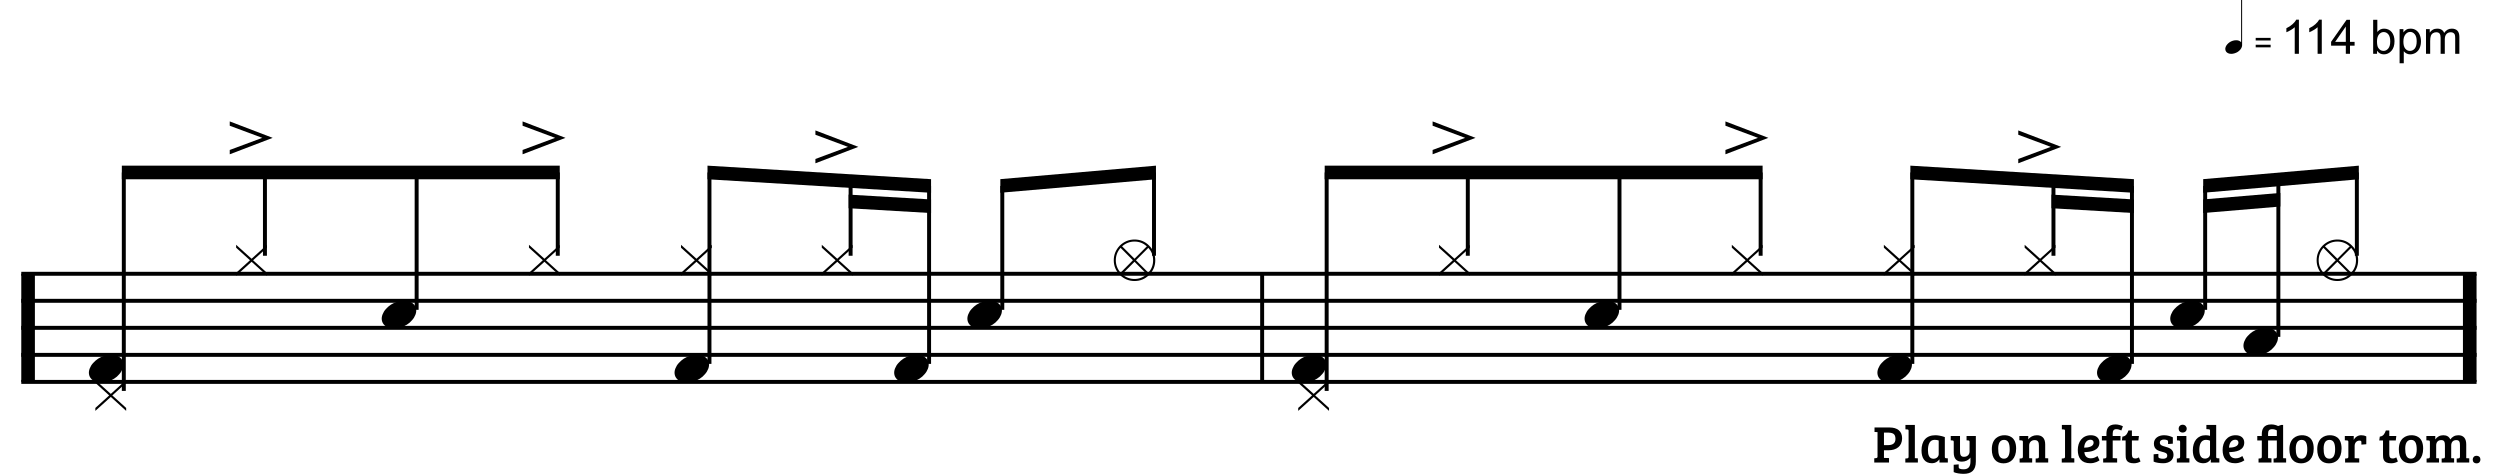 <?xml version="1.0" encoding="utf-8"?>
<svg xmlns="http://www.w3.org/2000/svg" height="100%" style="fill-rule:evenodd;clip-rule:evenodd;" version="1.1" viewBox="0 0 474 90" width="100%">
    <g transform="matrix(1,0,0,1,-69.211,-618.8)">
        <path d="M74.536,670.708L74.536,691.208" style="fill:none;fill-rule:nonzero;stroke:black;stroke-width:2.58px;"/>
        <path d="M308.514,670.708L308.514,691.208" style="fill:none;fill-rule:nonzero;stroke:black;stroke-width:0.75px;"/>
        <path d="M537.474,670.708L537.474,691.208" style="fill:none;fill-rule:nonzero;stroke:black;stroke-width:2.58px;"/>
        <path d="M73.245,670.708L538.766,670.708" style="fill:none;fill-rule:nonzero;stroke:black;stroke-width:0.75px;"/>
        <path d="M73.245,675.833L538.766,675.833" style="fill:none;fill-rule:nonzero;stroke:black;stroke-width:0.75px;"/>
        <path d="M73.245,680.958L538.766,680.958" style="fill:none;fill-rule:nonzero;stroke:black;stroke-width:0.75px;"/>
        <path d="M73.245,686.083L538.766,686.083" style="fill:none;fill-rule:nonzero;stroke:black;stroke-width:0.75px;"/>
        <path d="M73.245,691.208L538.766,691.208" style="fill:none;fill-rule:nonzero;stroke:black;stroke-width:0.75px;"/>
        <g transform="matrix(1,0,0,1,86.057,688.646)">
            <g transform="matrix(20.5,0,0,20.5,0,0)">
                <path d="M0.008,0.001C0.015,-0.017 0.025,-0.034 0.039,-0.049C0.052,-0.064 0.068,-0.078 0.086,-0.09C0.104,-0.101 0.123,-0.11 0.144,-0.117C0.165,-0.123 0.186,-0.126 0.207,-0.126C0.228,-0.126 0.247,-0.123 0.263,-0.116C0.279,-0.109 0.292,-0.099 0.302,-0.087C0.311,-0.076 0.317,-0.062 0.319,-0.047C0.321,-0.031 0.319,-0.014 0.312,0.004C0.305,0.022 0.295,0.039 0.281,0.054C0.268,0.07 0.252,0.084 0.234,0.095C0.216,0.107 0.196,0.116 0.175,0.122C0.154,0.129 0.133,0.132 0.112,0.132C0.091,0.132 0.072,0.128 0.057,0.121C0.041,0.114 0.028,0.105 0.019,0.093C0.009,0.081 0.003,0.067 0.001,0.051C-0.001,0.036 0.001,0.019 0.008,0.001Z" style="fill-rule:nonzero;"/>
            </g>
        </g>
        <g transform="matrix(1,0,0,1,87.125,693.771)">
            <g transform="matrix(20.5,0,0,20.5,0,0)">
                <path d="M0.151,-0.014L0.293,-0.143L0.293,-0.116L0.165,-0L0.293,0.116L0.293,0.143L0.151,0.014L0.008,0.143L0.008,0.116L0.136,-0L0.008,-0.116L0.008,-0.143L0.151,-0.014Z" style="fill-rule:nonzero;"/>
            </g>
        </g>
        <path d="M92.684,692.917L92.684,651.5" style="fill:none;fill-rule:nonzero;stroke:black;stroke-width:0.75px;"/>
        <g transform="matrix(1,0,0,1,113.818,668.146)">
            <g transform="matrix(20.5,0,0,20.5,0,0)">
                <path d="M0.151,-0.014L0.293,-0.143L0.293,-0.116L0.165,-0L0.293,0.116L0.293,0.143L0.151,0.014L0.008,0.143L0.008,0.116L0.136,-0L0.008,-0.116L0.008,-0.143L0.151,-0.014Z" style="fill-rule:nonzero;"/>
            </g>
        </g>
        <path d="M119.443,667.292L119.443,651.5" style="fill:none;fill-rule:nonzero;stroke:black;stroke-width:0.75px;"/>
        <g transform="matrix(1,0,0,1,141.578,678.396)">
            <g transform="matrix(20.5,0,0,20.5,0,0)">
                <path d="M0.008,0.001C0.015,-0.017 0.025,-0.034 0.039,-0.049C0.052,-0.064 0.068,-0.078 0.086,-0.09C0.104,-0.101 0.123,-0.11 0.144,-0.117C0.165,-0.123 0.186,-0.126 0.207,-0.126C0.228,-0.126 0.247,-0.123 0.263,-0.116C0.279,-0.109 0.292,-0.099 0.302,-0.087C0.311,-0.076 0.317,-0.062 0.319,-0.047C0.321,-0.031 0.319,-0.014 0.312,0.004C0.305,0.022 0.295,0.039 0.281,0.054C0.268,0.07 0.252,0.084 0.234,0.095C0.216,0.107 0.196,0.116 0.175,0.122C0.154,0.129 0.133,0.132 0.112,0.132C0.091,0.132 0.072,0.128 0.057,0.121C0.041,0.114 0.028,0.105 0.019,0.093C0.009,0.081 0.003,0.067 0.001,0.051C-0.001,0.036 0.001,0.019 0.008,0.001Z" style="fill-rule:nonzero;"/>
            </g>
        </g>
        <path d="M148.205,677.542L148.205,651.5" style="fill:none;fill-rule:nonzero;stroke:black;stroke-width:0.75px;"/>
        <g transform="matrix(1,0,0,1,169.339,668.146)">
            <g transform="matrix(20.5,0,0,20.5,0,0)">
                <path d="M0.151,-0.014L0.293,-0.143L0.293,-0.116L0.165,-0L0.293,0.116L0.293,0.143L0.151,0.014L0.008,0.143L0.008,0.116L0.136,-0L0.008,-0.116L0.008,-0.143L0.151,-0.014Z" style="fill-rule:nonzero;"/>
            </g>
        </g>
        <path d="M174.964,667.292L174.964,651.5" style="fill:none;fill-rule:nonzero;stroke:black;stroke-width:0.75px;"/>
        <rect height="2.583" style="fill-rule:nonzero;" width="83.028" x="92.31" y="650.208"/>
        <g transform="matrix(1,0,0,1,198.167,668.146)">
            <g transform="matrix(20.5,0,0,20.5,0,0)">
                <path d="M0.151,-0.014L0.293,-0.143L0.293,-0.116L0.165,-0L0.293,0.116L0.293,0.143L0.151,0.014L0.008,0.143L0.008,0.116L0.136,-0L0.008,-0.116L0.008,-0.143L0.151,-0.014Z" style="fill-rule:nonzero;"/>
            </g>
        </g>
        <g transform="matrix(1,0,0,1,197.099,688.646)">
            <g transform="matrix(20.5,0,0,20.5,0,0)">
                <path d="M0.008,0.001C0.015,-0.017 0.025,-0.034 0.039,-0.049C0.052,-0.064 0.068,-0.078 0.086,-0.09C0.104,-0.101 0.123,-0.11 0.144,-0.117C0.165,-0.123 0.186,-0.126 0.207,-0.126C0.228,-0.126 0.247,-0.123 0.263,-0.116C0.279,-0.109 0.292,-0.099 0.302,-0.087C0.311,-0.076 0.317,-0.062 0.319,-0.047C0.321,-0.031 0.319,-0.014 0.312,0.004C0.305,0.022 0.295,0.039 0.281,0.054C0.268,0.07 0.252,0.084 0.234,0.095C0.216,0.107 0.196,0.116 0.175,0.122C0.154,0.129 0.133,0.132 0.112,0.132C0.091,0.132 0.072,0.128 0.057,0.121C0.041,0.114 0.028,0.105 0.019,0.093C0.009,0.081 0.003,0.067 0.001,0.051C-0.001,0.036 0.001,0.019 0.008,0.001Z" style="fill-rule:nonzero;"/>
            </g>
        </g>
        <path d="M203.725,687.792L203.725,651.5" style="fill:none;fill-rule:nonzero;stroke:black;stroke-width:0.75px;"/>
        <g transform="matrix(1,0,0,1,224.859,668.146)">
            <g transform="matrix(20.5,0,0,20.5,0,0)">
                <path d="M0.151,-0.014L0.293,-0.143L0.293,-0.116L0.165,-0L0.293,0.116L0.293,0.143L0.151,0.014L0.008,0.143L0.008,0.116L0.136,-0L0.008,-0.116L0.008,-0.143L0.151,-0.014Z" style="fill-rule:nonzero;"/>
            </g>
        </g>
        <path d="M230.485,667.292L230.485,653.146" style="fill:none;fill-rule:nonzero;stroke:black;stroke-width:0.75px;"/>
        <g transform="matrix(1,0,0,1,238.74,688.646)">
            <g transform="matrix(20.5,0,0,20.5,0,0)">
                <path d="M0.008,0.001C0.015,-0.017 0.025,-0.034 0.039,-0.049C0.052,-0.064 0.068,-0.078 0.086,-0.09C0.104,-0.101 0.123,-0.11 0.144,-0.117C0.165,-0.123 0.186,-0.126 0.207,-0.126C0.228,-0.126 0.247,-0.123 0.263,-0.116C0.279,-0.109 0.292,-0.099 0.302,-0.087C0.311,-0.076 0.317,-0.062 0.319,-0.047C0.321,-0.031 0.319,-0.014 0.312,0.004C0.305,0.022 0.295,0.039 0.281,0.054C0.268,0.07 0.252,0.084 0.234,0.095C0.216,0.107 0.196,0.116 0.175,0.122C0.154,0.129 0.133,0.132 0.112,0.132C0.091,0.132 0.072,0.128 0.057,0.121C0.041,0.114 0.028,0.105 0.019,0.093C0.009,0.081 0.003,0.067 0.001,0.051C-0.001,0.036 0.001,0.019 0.008,0.001Z" style="fill-rule:nonzero;"/>
            </g>
        </g>
        <path d="M245.366,687.792L245.366,654.062" style="fill:none;fill-rule:nonzero;stroke:black;stroke-width:0.75px;"/>
        <path d="M203.352,650.208L245.74,652.771L245.74,655.353L203.352,652.791L203.352,650.208Z" style="fill-rule:nonzero;"/>
        <path d="M230.111,655.699L245.74,656.615L245.74,659.197L230.111,658.281L230.111,655.699Z" style="fill-rule:nonzero;"/>
        <g transform="matrix(1,0,0,1,252.62,678.396)">
            <g transform="matrix(20.5,0,0,20.5,0,0)">
                <path d="M0.008,0.001C0.015,-0.017 0.025,-0.034 0.039,-0.049C0.052,-0.064 0.068,-0.078 0.086,-0.09C0.104,-0.101 0.123,-0.11 0.144,-0.117C0.165,-0.123 0.186,-0.126 0.207,-0.126C0.228,-0.126 0.247,-0.123 0.263,-0.116C0.279,-0.109 0.292,-0.099 0.302,-0.087C0.311,-0.076 0.317,-0.062 0.319,-0.047C0.321,-0.031 0.319,-0.014 0.312,0.004C0.305,0.022 0.295,0.039 0.281,0.054C0.268,0.07 0.252,0.084 0.234,0.095C0.216,0.107 0.196,0.116 0.175,0.122C0.154,0.129 0.133,0.132 0.112,0.132C0.091,0.132 0.072,0.128 0.057,0.121C0.041,0.114 0.028,0.105 0.019,0.093C0.009,0.081 0.003,0.067 0.001,0.051C-0.001,0.036 0.001,0.019 0.008,0.001Z" style="fill-rule:nonzero;"/>
            </g>
        </g>
        <path d="M259.246,677.542L259.246,654.055" style="fill:none;fill-rule:nonzero;stroke:black;stroke-width:0.75px;"/>
        <g transform="matrix(1,0,0,1,280.38,668.146)">
            <g transform="matrix(20.5,0,0,20.5,0,0)">
                <path d="M0.364,-0C0.364,-0.045 0.349,-0.083 0.32,-0.115L0.205,-0L0.32,0.115C0.349,0.083 0.364,0.045 0.364,-0ZM0.306,-0.129C0.273,-0.158 0.235,-0.173 0.192,-0.173C0.149,-0.173 0.11,-0.158 0.077,-0.129L0.192,-0.014L0.306,-0.129ZM0.063,-0.115C0.034,-0.082 0.019,-0.043 0.019,-0C0.019,0.043 0.034,0.082 0.063,0.115L0.177,-0L0.063,-0.115ZM0.192,0.014L0.077,0.129C0.11,0.158 0.149,0.173 0.192,0.173C0.235,0.173 0.273,0.158 0.306,0.129L0.192,0.014ZM0.192,0.192C0.14,0.192 0.095,0.173 0.056,0.136C0.019,0.097 0,0.052 0,-0C0,-0.052 0.019,-0.097 0.056,-0.136C0.095,-0.173 0.14,-0.192 0.192,-0.192C0.245,-0.192 0.29,-0.173 0.327,-0.136C0.365,-0.098 0.384,-0.053 0.384,-0C0.384,0.053 0.365,0.098 0.327,0.136C0.29,0.173 0.245,0.192 0.192,0.192Z" style="fill-rule:nonzero;"/>
            </g>
        </g>
        <path d="M288.008,667.292L288.008,651.499" style="fill:none;fill-rule:nonzero;stroke:black;stroke-width:0.75px;"/>
        <path d="M258.873,652.764L288.381,650.208L288.381,652.79L258.873,655.347L258.873,652.764Z" style="fill-rule:nonzero;"/>
        <g transform="matrix(1,0,0,1,314.12,688.646)">
            <g transform="matrix(20.5,0,0,20.5,0,0)">
                <path d="M0.008,0.001C0.015,-0.017 0.025,-0.034 0.039,-0.049C0.052,-0.064 0.068,-0.078 0.086,-0.09C0.104,-0.101 0.123,-0.11 0.144,-0.117C0.165,-0.123 0.186,-0.126 0.207,-0.126C0.228,-0.126 0.247,-0.123 0.263,-0.116C0.279,-0.109 0.292,-0.099 0.302,-0.087C0.311,-0.076 0.317,-0.062 0.319,-0.047C0.321,-0.031 0.319,-0.014 0.312,0.004C0.305,0.022 0.295,0.039 0.281,0.054C0.268,0.07 0.252,0.084 0.234,0.095C0.216,0.107 0.196,0.116 0.175,0.122C0.154,0.129 0.133,0.132 0.112,0.132C0.091,0.132 0.072,0.128 0.057,0.121C0.041,0.114 0.028,0.105 0.019,0.093C0.009,0.081 0.003,0.067 0.001,0.051C-0.001,0.036 0.001,0.019 0.008,0.001Z" style="fill-rule:nonzero;"/>
            </g>
        </g>
        <g transform="matrix(1,0,0,1,315.188,693.771)">
            <g transform="matrix(20.5,0,0,20.5,0,0)">
                <path d="M0.151,-0.014L0.293,-0.143L0.293,-0.116L0.165,-0L0.293,0.116L0.293,0.143L0.151,0.014L0.008,0.143L0.008,0.116L0.136,-0L0.008,-0.116L0.008,-0.143L0.151,-0.014Z" style="fill-rule:nonzero;"/>
            </g>
        </g>
        <path d="M320.746,692.917L320.746,651.5" style="fill:none;fill-rule:nonzero;stroke:black;stroke-width:0.75px;"/>
        <g transform="matrix(1,0,0,1,341.88,668.146)">
            <g transform="matrix(20.5,0,0,20.5,0,0)">
                <path d="M0.151,-0.014L0.293,-0.143L0.293,-0.116L0.165,-0L0.293,0.116L0.293,0.143L0.151,0.014L0.008,0.143L0.008,0.116L0.136,-0L0.008,-0.116L0.008,-0.143L0.151,-0.014Z" style="fill-rule:nonzero;"/>
            </g>
        </g>
        <path d="M347.506,667.292L347.506,651.5" style="fill:none;fill-rule:nonzero;stroke:black;stroke-width:0.75px;"/>
        <g transform="matrix(1,0,0,1,369.641,678.396)">
            <g transform="matrix(20.5,0,0,20.5,0,0)">
                <path d="M0.008,0.001C0.015,-0.017 0.025,-0.034 0.039,-0.049C0.052,-0.064 0.068,-0.078 0.086,-0.09C0.104,-0.101 0.123,-0.11 0.144,-0.117C0.165,-0.123 0.186,-0.126 0.207,-0.126C0.228,-0.126 0.247,-0.123 0.263,-0.116C0.279,-0.109 0.292,-0.099 0.302,-0.087C0.311,-0.076 0.317,-0.062 0.319,-0.047C0.321,-0.031 0.319,-0.014 0.312,0.004C0.305,0.022 0.295,0.039 0.281,0.054C0.268,0.07 0.252,0.084 0.234,0.095C0.216,0.107 0.196,0.116 0.175,0.122C0.154,0.129 0.133,0.132 0.112,0.132C0.091,0.132 0.072,0.128 0.057,0.121C0.041,0.114 0.028,0.105 0.019,0.093C0.009,0.081 0.003,0.067 0.001,0.051C-0.001,0.036 0.001,0.019 0.008,0.001Z" style="fill-rule:nonzero;"/>
            </g>
        </g>
        <path d="M376.267,677.542L376.267,651.5" style="fill:none;fill-rule:nonzero;stroke:black;stroke-width:0.75px;"/>
        <g transform="matrix(1,0,0,1,397.401,668.146)">
            <g transform="matrix(20.5,0,0,20.5,0,0)">
                <path d="M0.151,-0.014L0.293,-0.143L0.293,-0.116L0.165,-0L0.293,0.116L0.293,0.143L0.151,0.014L0.008,0.143L0.008,0.116L0.136,-0L0.008,-0.116L0.008,-0.143L0.151,-0.014Z" style="fill-rule:nonzero;"/>
            </g>
        </g>
        <path d="M403.027,667.292L403.027,651.5" style="fill:none;fill-rule:nonzero;stroke:black;stroke-width:0.75px;"/>
        <rect height="2.583" style="fill-rule:nonzero;" width="83.027" x="320.373" y="650.208"/>
        <g transform="matrix(1,0,0,1,426.229,668.146)">
            <g transform="matrix(20.5,0,0,20.5,0,0)">
                <path d="M0.151,-0.014L0.293,-0.143L0.293,-0.116L0.165,-0L0.293,0.116L0.293,0.143L0.151,0.014L0.008,0.143L0.008,0.116L0.136,-0L0.008,-0.116L0.008,-0.143L0.151,-0.014Z" style="fill-rule:nonzero;"/>
            </g>
        </g>
        <g transform="matrix(1,0,0,1,425.161,688.646)">
            <g transform="matrix(20.5,0,0,20.5,0,0)">
                <path d="M0.008,0.001C0.015,-0.017 0.025,-0.034 0.039,-0.049C0.052,-0.064 0.068,-0.078 0.086,-0.09C0.104,-0.101 0.123,-0.11 0.144,-0.117C0.165,-0.123 0.186,-0.126 0.207,-0.126C0.228,-0.126 0.247,-0.123 0.263,-0.116C0.279,-0.109 0.292,-0.099 0.302,-0.087C0.311,-0.076 0.317,-0.062 0.319,-0.047C0.321,-0.031 0.319,-0.014 0.312,0.004C0.305,0.022 0.295,0.039 0.281,0.054C0.268,0.07 0.252,0.084 0.234,0.095C0.216,0.107 0.196,0.116 0.175,0.122C0.154,0.129 0.133,0.132 0.112,0.132C0.091,0.132 0.072,0.128 0.057,0.121C0.041,0.114 0.028,0.105 0.019,0.093C0.009,0.081 0.003,0.067 0.001,0.051C-0.001,0.036 0.001,0.019 0.008,0.001Z" style="fill-rule:nonzero;"/>
            </g>
        </g>
        <path d="M431.788,687.792L431.788,651.5" style="fill:none;fill-rule:nonzero;stroke:black;stroke-width:0.75px;"/>
        <g transform="matrix(1,0,0,1,452.922,668.146)">
            <g transform="matrix(20.5,0,0,20.5,0,0)">
                <path d="M0.151,-0.014L0.293,-0.143L0.293,-0.116L0.165,-0L0.293,0.116L0.293,0.143L0.151,0.014L0.008,0.143L0.008,0.116L0.136,-0L0.008,-0.116L0.008,-0.143L0.151,-0.014Z" style="fill-rule:nonzero;"/>
            </g>
        </g>
        <path d="M458.547,667.292L458.547,653.146" style="fill:none;fill-rule:nonzero;stroke:black;stroke-width:0.75px;"/>
        <g transform="matrix(1,0,0,1,466.802,688.646)">
            <g transform="matrix(20.5,0,0,20.5,0,0)">
                <path d="M0.008,0.001C0.015,-0.017 0.025,-0.034 0.039,-0.049C0.052,-0.064 0.068,-0.078 0.086,-0.09C0.104,-0.101 0.123,-0.11 0.144,-0.117C0.165,-0.123 0.186,-0.126 0.207,-0.126C0.228,-0.126 0.247,-0.123 0.263,-0.116C0.279,-0.109 0.292,-0.099 0.302,-0.087C0.311,-0.076 0.317,-0.062 0.319,-0.047C0.321,-0.031 0.319,-0.014 0.312,0.004C0.305,0.022 0.295,0.039 0.281,0.054C0.268,0.07 0.252,0.084 0.234,0.095C0.216,0.107 0.196,0.116 0.175,0.122C0.154,0.129 0.133,0.132 0.112,0.132C0.091,0.132 0.072,0.128 0.057,0.121C0.041,0.114 0.028,0.105 0.019,0.093C0.009,0.081 0.003,0.067 0.001,0.051C-0.001,0.036 0.001,0.019 0.008,0.001Z" style="fill-rule:nonzero;"/>
            </g>
        </g>
        <path d="M473.429,687.792L473.429,654.062" style="fill:none;fill-rule:nonzero;stroke:black;stroke-width:0.75px;"/>
        <path d="M431.414,650.208L473.802,652.771L473.802,655.353L431.414,652.791L431.414,650.208Z" style="fill-rule:nonzero;"/>
        <path d="M458.174,655.699L473.802,656.615L473.802,659.197L458.174,658.281L458.174,655.699Z" style="fill-rule:nonzero;"/>
        <g transform="matrix(1,0,0,1,480.682,678.396)">
            <g transform="matrix(20.5,0,0,20.5,0,0)">
                <path d="M0.008,0.001C0.015,-0.017 0.025,-0.034 0.039,-0.049C0.052,-0.064 0.068,-0.078 0.086,-0.09C0.104,-0.101 0.123,-0.11 0.144,-0.117C0.165,-0.123 0.186,-0.126 0.207,-0.126C0.228,-0.126 0.247,-0.123 0.263,-0.116C0.279,-0.109 0.292,-0.099 0.302,-0.087C0.311,-0.076 0.317,-0.062 0.319,-0.047C0.321,-0.031 0.319,-0.014 0.312,0.004C0.305,0.022 0.295,0.039 0.281,0.054C0.268,0.07 0.252,0.084 0.234,0.095C0.216,0.107 0.196,0.116 0.175,0.122C0.154,0.129 0.133,0.132 0.112,0.132C0.091,0.132 0.072,0.128 0.057,0.121C0.041,0.114 0.028,0.105 0.019,0.093C0.009,0.081 0.003,0.067 0.001,0.051C-0.001,0.036 0.001,0.019 0.008,0.001Z" style="fill-rule:nonzero;"/>
            </g>
        </g>
        <path d="M487.309,677.542L487.309,654.055" style="fill:none;fill-rule:nonzero;stroke:black;stroke-width:0.75px;"/>
        <g transform="matrix(1,0,0,1,494.563,683.521)">
            <g transform="matrix(20.5,0,0,20.5,0,0)">
                <path d="M0.008,0.001C0.015,-0.017 0.025,-0.034 0.039,-0.049C0.052,-0.064 0.068,-0.078 0.086,-0.09C0.104,-0.101 0.123,-0.11 0.144,-0.117C0.165,-0.123 0.186,-0.126 0.207,-0.126C0.228,-0.126 0.247,-0.123 0.263,-0.116C0.279,-0.109 0.292,-0.099 0.302,-0.087C0.311,-0.076 0.317,-0.062 0.319,-0.047C0.321,-0.031 0.319,-0.014 0.312,0.004C0.305,0.022 0.295,0.039 0.281,0.054C0.268,0.07 0.252,0.084 0.234,0.095C0.216,0.107 0.196,0.116 0.175,0.122C0.154,0.129 0.133,0.132 0.112,0.132C0.091,0.132 0.072,0.128 0.057,0.121C0.041,0.114 0.028,0.105 0.019,0.093C0.009,0.081 0.003,0.067 0.001,0.051C-0.001,0.036 0.001,0.019 0.008,0.001Z" style="fill-rule:nonzero;"/>
            </g>
        </g>
        <path d="M501.189,682.667L501.189,652.822" style="fill:none;fill-rule:nonzero;stroke:black;stroke-width:0.75px;"/>
        <g transform="matrix(1,0,0,1,508.443,668.146)">
            <g transform="matrix(20.5,0,0,20.5,0,0)">
                <path d="M0.364,-0C0.364,-0.045 0.349,-0.083 0.32,-0.115L0.205,-0L0.32,0.115C0.349,0.083 0.364,0.045 0.364,-0ZM0.306,-0.129C0.273,-0.158 0.235,-0.173 0.192,-0.173C0.149,-0.173 0.11,-0.158 0.077,-0.129L0.192,-0.014L0.306,-0.129ZM0.063,-0.115C0.034,-0.082 0.019,-0.043 0.019,-0C0.019,0.043 0.034,0.082 0.063,0.115L0.177,-0L0.063,-0.115ZM0.192,0.014L0.077,0.129C0.11,0.158 0.149,0.173 0.192,0.173C0.235,0.173 0.273,0.158 0.306,0.129L0.192,0.014ZM0.192,0.192C0.14,0.192 0.095,0.173 0.056,0.136C0.019,0.097 0,0.052 0,-0C0,-0.052 0.019,-0.097 0.056,-0.136C0.095,-0.173 0.14,-0.192 0.192,-0.192C0.245,-0.192 0.29,-0.173 0.327,-0.136C0.365,-0.098 0.384,-0.053 0.384,-0C0.384,0.053 0.365,0.098 0.327,0.136C0.29,0.173 0.245,0.192 0.192,0.192Z" style="fill-rule:nonzero;"/>
            </g>
        </g>
        <path d="M516.07,667.292L516.07,651.499" style="fill:none;fill-rule:nonzero;stroke:black;stroke-width:0.75px;"/>
        <path d="M486.935,652.764L516.444,650.208L516.444,652.79L486.935,655.347L486.935,652.764Z" style="fill-rule:nonzero;"/>
        <path d="M486.935,656.608L501.563,655.374L501.563,657.957L486.935,659.19L486.935,656.608Z" style="fill-rule:nonzero;"/>
        <g transform="matrix(1,0,0,1,112.75,648.073)">
            <g transform="matrix(20.5,0,0,20.5,0,0)">
                <path d="M0.001,-0.041L0.302,-0.153L0.001,-0.265L0.001,-0.305L0.398,-0.153L0.001,-0.001L0.001,-0.041Z" style="fill-rule:nonzero;"/>
            </g>
        </g>
        <g transform="matrix(1,0,0,1,168.271,648.073)">
            <g transform="matrix(20.5,0,0,20.5,0,0)">
                <path d="M0.001,-0.041L0.302,-0.153L0.001,-0.265L0.001,-0.305L0.398,-0.153L0.001,-0.001L0.001,-0.041Z" style="fill-rule:nonzero;"/>
            </g>
        </g>
        <g transform="matrix(1,0,0,1,223.792,649.781)">
            <g transform="matrix(20.5,0,0,20.5,0,0)">
                <path d="M0.001,-0.041L0.302,-0.153L0.001,-0.265L0.001,-0.305L0.398,-0.153L0.001,-0.001L0.001,-0.041Z" style="fill-rule:nonzero;"/>
            </g>
        </g>
        <g transform="matrix(1,0,0,1,340.813,648.073)">
            <g transform="matrix(20.5,0,0,20.5,0,0)">
                <path d="M0.001,-0.041L0.302,-0.153L0.001,-0.265L0.001,-0.305L0.398,-0.153L0.001,-0.001L0.001,-0.041Z" style="fill-rule:nonzero;"/>
            </g>
        </g>
        <g transform="matrix(1,0,0,1,396.333,648.073)">
            <g transform="matrix(20.5,0,0,20.5,0,0)">
                <path d="M0.001,-0.041L0.302,-0.153L0.001,-0.265L0.001,-0.305L0.398,-0.153L0.001,-0.001L0.001,-0.041Z" style="fill-rule:nonzero;"/>
            </g>
        </g>
        <g transform="matrix(1,0,0,1,451.854,649.781)">
            <g transform="matrix(20.5,0,0,20.5,0,0)">
                <path d="M0.001,-0.041L0.302,-0.153L0.001,-0.265L0.001,-0.305L0.398,-0.153L0.001,-0.001L0.001,-0.041Z" style="fill-rule:nonzero;"/>
            </g>
        </g>
        <g transform="matrix(1,0,0,1,491.156,629)">
            <g transform="matrix(10,0,0,10,0,0)">
                <path d="M0.004,-0.13C0.011,-0.148 0.021,-0.165 0.035,-0.18C0.048,-0.195 0.064,-0.209 0.082,-0.221C0.1,-0.232 0.119,-0.241 0.141,-0.248C0.162,-0.254 0.183,-0.257 0.204,-0.257C0.225,-0.257 0.243,-0.254 0.259,-0.247C0.275,-0.239 0.288,-0.23 0.297,-0.219L0.297,-1.02L0.316,-1.02L0.316,-0.17C0.316,-0.163 0.316,-0.156 0.315,-0.149C0.314,-0.141 0.312,-0.134 0.309,-0.126C0.302,-0.108 0.292,-0.091 0.279,-0.076C0.265,-0.061 0.249,-0.047 0.231,-0.035C0.213,-0.024 0.193,-0.015 0.172,-0.009C0.151,-0.002 0.13,0.001 0.109,0.001C0.088,0.001 0.069,-0.003 0.053,-0.01C0.037,-0.017 0.024,-0.026 0.015,-0.038C0.006,-0.05 -0,-0.064 -0.002,-0.08C-0.005,-0.095 -0.003,-0.112 0.004,-0.13Z" style="fill-rule:nonzero;"/>
            </g>
        </g>
        <g transform="matrix(1,0,0,1,496.555,629)">
            <g transform="matrix(6,0,0,6,0,0)">
                <path d="M0.528,-0.421L0.056,-0.421L0.056,-0.503L0.528,-0.503L0.528,-0.421ZM0.528,-0.204L0.056,-0.204L0.056,-0.286L0.528,-0.286L0.528,-0.204Z" style="fill-rule:nonzero;"/>
            </g>
        </g>
        <g transform="matrix(1,0,0,1,501.727,629)">
            <g transform="matrix(9,0,0,9,0,0)">
                <path d="M0.373,-0L0.285,-0L0.285,-0.56C0.264,-0.54 0.236,-0.52 0.201,-0.5C0.167,-0.479 0.136,-0.464 0.109,-0.454L0.109,-0.539C0.158,-0.562 0.201,-0.59 0.238,-0.623C0.275,-0.656 0.301,-0.688 0.316,-0.719L0.373,-0.719L0.373,-0Z" style="fill-rule:nonzero;"/>
            </g>
            <g transform="matrix(9,0,0,9,4.337,0)">
                <path d="M0.373,-0L0.285,-0L0.285,-0.56C0.264,-0.54 0.236,-0.52 0.201,-0.5C0.167,-0.479 0.136,-0.464 0.109,-0.454L0.109,-0.539C0.158,-0.562 0.201,-0.59 0.238,-0.623C0.275,-0.656 0.301,-0.688 0.316,-0.719L0.373,-0.719L0.373,-0Z" style="fill-rule:nonzero;"/>
            </g>
            <g transform="matrix(9,0,0,9,9.343,0)">
                <path d="M0.323,-0L0.323,-0.171L0.013,-0.171L0.013,-0.252L0.339,-0.716L0.411,-0.716L0.411,-0.252L0.508,-0.252L0.508,-0.171L0.411,-0.171L0.411,-0L0.323,-0ZM0.323,-0.252L0.323,-0.575L0.099,-0.252L0.323,-0.252Z" style="fill-rule:nonzero;"/>
            </g>
            <g transform="matrix(9,0,0,9,16.849,0)">
                <path d="M0.147,-0L0.065,-0L0.065,-0.716L0.153,-0.716L0.153,-0.46C0.19,-0.507 0.238,-0.53 0.295,-0.53C0.327,-0.53 0.358,-0.524 0.386,-0.511C0.414,-0.498 0.438,-0.48 0.456,-0.457C0.475,-0.434 0.489,-0.405 0.5,-0.373C0.51,-0.34 0.515,-0.305 0.515,-0.267C0.515,-0.178 0.493,-0.11 0.449,-0.061C0.405,-0.013 0.353,0.012 0.291,0.012C0.23,0.012 0.182,-0.014 0.147,-0.065L0.147,-0ZM0.146,-0.263C0.146,-0.201 0.154,-0.156 0.171,-0.128C0.199,-0.083 0.236,-0.061 0.284,-0.061C0.322,-0.061 0.355,-0.077 0.383,-0.111C0.411,-0.144 0.425,-0.194 0.425,-0.26C0.425,-0.327 0.412,-0.377 0.385,-0.41C0.358,-0.442 0.326,-0.458 0.288,-0.458C0.249,-0.458 0.216,-0.441 0.188,-0.408C0.16,-0.375 0.146,-0.326 0.146,-0.263Z" style="fill-rule:nonzero;"/>
            </g>
            <g transform="matrix(9,0,0,9,21.854,0)">
                <path d="M0.066,0.199L0.066,-0.519L0.146,-0.519L0.146,-0.451C0.165,-0.478 0.186,-0.497 0.21,-0.51C0.234,-0.524 0.263,-0.53 0.296,-0.53C0.341,-0.53 0.38,-0.519 0.414,-0.496C0.447,-0.473 0.473,-0.441 0.49,-0.4C0.507,-0.358 0.516,-0.313 0.516,-0.263C0.516,-0.21 0.507,-0.162 0.488,-0.12C0.469,-0.077 0.441,-0.045 0.405,-0.022C0.368,0 0.33,0.012 0.29,0.012C0.261,0.012 0.234,0.006 0.211,-0.007C0.188,-0.019 0.169,-0.035 0.154,-0.054L0.154,0.199L0.066,0.199ZM0.146,-0.256C0.146,-0.19 0.159,-0.14 0.186,-0.108C0.213,-0.076 0.246,-0.061 0.284,-0.061C0.323,-0.061 0.357,-0.077 0.385,-0.11C0.412,-0.143 0.426,-0.194 0.426,-0.264C0.426,-0.33 0.413,-0.379 0.385,-0.412C0.358,-0.445 0.326,-0.461 0.288,-0.461C0.251,-0.461 0.218,-0.444 0.189,-0.409C0.16,-0.374 0.146,-0.323 0.146,-0.256Z" style="fill-rule:nonzero;"/>
            </g>
            <g transform="matrix(9,0,0,9,26.859,0)">
                <path d="M0.066,-0L0.066,-0.519L0.145,-0.519L0.145,-0.446C0.161,-0.471 0.182,-0.492 0.209,-0.507C0.236,-0.523 0.267,-0.53 0.302,-0.53C0.34,-0.53 0.372,-0.522 0.396,-0.506C0.421,-0.49 0.438,-0.468 0.448,-0.439C0.489,-0.5 0.543,-0.53 0.608,-0.53C0.66,-0.53 0.699,-0.516 0.727,-0.488C0.755,-0.459 0.769,-0.415 0.769,-0.356L0.769,-0L0.681,-0L0.681,-0.327C0.681,-0.362 0.678,-0.387 0.673,-0.403C0.667,-0.418 0.657,-0.431 0.642,-0.44C0.627,-0.449 0.609,-0.454 0.589,-0.454C0.552,-0.454 0.522,-0.442 0.498,-0.418C0.474,-0.393 0.462,-0.355 0.462,-0.301L0.462,-0L0.374,-0L0.374,-0.337C0.374,-0.376 0.367,-0.405 0.353,-0.425C0.338,-0.444 0.315,-0.454 0.282,-0.454C0.257,-0.454 0.235,-0.448 0.214,-0.435C0.193,-0.422 0.177,-0.403 0.168,-0.377C0.159,-0.352 0.154,-0.316 0.154,-0.269L0.154,-0L0.066,-0Z" style="fill-rule:nonzero;"/>
            </g>
        </g>
        <g transform="matrix(1,0,0,1,424.25,706.5)">
            <g transform="matrix(10,0,0,10,0,0)">
                <path d="M0.032,-0L0.312,-0L0.312,-0.085L0.216,-0.088L0.216,-0.233L0.301,-0.233C0.452,-0.233 0.56,-0.309 0.56,-0.461C0.56,-0.595 0.47,-0.665 0.323,-0.665L0.037,-0.665L0.037,-0.58L0.094,-0.577L0.094,-0.112C0.094,-0.092 0.082,-0.086 0.065,-0.084L0.032,-0.081L0.032,-0ZM0.216,-0.33L0.216,-0.568L0.277,-0.568C0.375,-0.568 0.434,-0.552 0.434,-0.449C0.434,-0.36 0.375,-0.33 0.288,-0.33L0.216,-0.33Z" style="fill-rule:nonzero;"/>
            </g>
            <g transform="matrix(10,0,0,10,5.9,0)">
                <path d="M0.212,-0.713L0.033,-0.713L0.033,-0.63L0.068,-0.628C0.083,-0.627 0.093,-0.622 0.093,-0.604L0.093,-0.111C0.093,-0.087 0.082,-0.081 0.064,-0.079L0.031,-0.076L0.031,-0L0.269,-0L0.269,-0.08L0.212,-0.083L0.212,-0.713Z" style="fill-rule:nonzero;"/>
            </g>
            <g transform="matrix(10,0,0,10,8.88,0)">
                <path d="M0.482,-0.483C0.41,-0.51 0.337,-0.518 0.304,-0.518C0.124,-0.518 0.04,-0.406 0.04,-0.23C0.04,-0.087 0.099,0.013 0.24,0.013C0.295,0.013 0.346,-0.014 0.377,-0.059L0.38,-0.058L0.38,-0L0.539,-0L0.539,-0.08L0.507,-0.082C0.488,-0.083 0.482,-0.089 0.482,-0.111L0.482,-0.483ZM0.366,-0.159C0.366,-0.116 0.328,-0.072 0.266,-0.072C0.182,-0.072 0.162,-0.151 0.162,-0.234C0.162,-0.342 0.194,-0.431 0.289,-0.431C0.32,-0.431 0.351,-0.425 0.366,-0.418L0.366,-0.159Z" style="fill-rule:nonzero;"/>
            </g>
            <g transform="matrix(10,0,0,10,14.55,0)">
                <path d="M0.401,-0.019C0.401,0.072 0.364,0.128 0.272,0.128C0.242,0.128 0.22,0.125 0.201,0.118C0.183,0.111 0.178,0.101 0.178,0.082L0.178,0.034L0.083,0.042L0.083,0.181C0.125,0.202 0.208,0.214 0.271,0.214C0.42,0.214 0.503,0.146 0.503,-0.019L0.503,-0.503L0.327,-0.503L0.327,-0.421L0.359,-0.419C0.378,-0.419 0.384,-0.411 0.384,-0.389L0.384,-0.208C0.384,-0.156 0.347,-0.109 0.277,-0.109C0.213,-0.109 0.203,-0.155 0.203,-0.216L0.203,-0.503L0.027,-0.503L0.027,-0.421L0.059,-0.419C0.076,-0.418 0.084,-0.412 0.084,-0.391L0.084,-0.19C0.084,-0.072 0.139,-0.017 0.239,-0.017C0.305,-0.017 0.366,-0.045 0.401,-0.095L0.401,-0.019Z" style="fill-rule:nonzero;"/>
            </g>
            <g transform="matrix(10,0,0,10,22.28,0)">
                <path d="M0.263,-0.073C0.167,-0.073 0.154,-0.173 0.154,-0.266C0.154,-0.362 0.186,-0.43 0.265,-0.43C0.345,-0.43 0.372,-0.361 0.372,-0.249C0.372,-0.145 0.341,-0.073 0.263,-0.073ZM0.033,-0.252C0.033,-0.071 0.121,0.015 0.255,0.015C0.387,0.015 0.494,-0.073 0.494,-0.265C0.494,-0.495 0.345,-0.518 0.271,-0.518C0.168,-0.518 0.033,-0.46 0.033,-0.252Z" style="fill-rule:nonzero;"/>
            </g>
            <g transform="matrix(10,0,0,10,27.56,0)">
                <path d="M0.027,-0.423L0.069,-0.42C0.087,-0.419 0.094,-0.411 0.094,-0.389L0.094,-0.112C0.094,-0.087 0.084,-0.081 0.065,-0.079L0.032,-0.076L0.032,-0L0.27,-0L0.27,-0.08L0.213,-0.083L0.213,-0.325C0.213,-0.377 0.25,-0.426 0.316,-0.426C0.384,-0.426 0.398,-0.384 0.398,-0.318L0.398,-0.112C0.398,-0.087 0.388,-0.081 0.369,-0.079L0.336,-0.076L0.336,-0L0.574,-0L0.574,-0.08L0.517,-0.083L0.517,-0.344C0.517,-0.462 0.458,-0.518 0.358,-0.518C0.292,-0.518 0.231,-0.488 0.196,-0.438L0.196,-0.503L0.027,-0.503L0.027,-0.423Z" style="fill-rule:nonzero;"/>
            </g>
            <g transform="matrix(10,0,0,10,35.56,0)">
                <path d="M0.212,-0.713L0.033,-0.713L0.033,-0.63L0.068,-0.628C0.083,-0.627 0.093,-0.622 0.093,-0.604L0.093,-0.111C0.093,-0.087 0.082,-0.081 0.064,-0.079L0.031,-0.076L0.031,-0L0.269,-0L0.269,-0.08L0.212,-0.083L0.212,-0.713Z" style="fill-rule:nonzero;"/>
            </g>
            <g transform="matrix(10,0,0,10,38.54,0)">
                <path d="M0.284,-0.518C0.12,-0.518 0.037,-0.388 0.037,-0.24C0.037,-0.091 0.103,0.013 0.273,0.013C0.367,0.013 0.433,-0.029 0.449,-0.043L0.411,-0.124C0.387,-0.107 0.344,-0.08 0.285,-0.08C0.2,-0.08 0.166,-0.133 0.162,-0.198C0.28,-0.199 0.447,-0.225 0.447,-0.379C0.447,-0.468 0.382,-0.518 0.284,-0.518ZM0.337,-0.377C0.337,-0.3 0.232,-0.283 0.158,-0.282C0.161,-0.356 0.197,-0.433 0.277,-0.433C0.313,-0.433 0.337,-0.414 0.337,-0.377Z" style="fill-rule:nonzero;"/>
            </g>
            <g transform="matrix(10,0,0,10,43.38,0)">
                <path d="M0.096,-0.112C0.096,-0.087 0.086,-0.081 0.067,-0.079L0.034,-0.076L0.034,-0L0.299,-0L0.299,-0.08L0.215,-0.084L0.215,-0.419L0.363,-0.419L0.363,-0.503L0.215,-0.503L0.215,-0.55C0.215,-0.605 0.234,-0.633 0.284,-0.633C0.312,-0.633 0.35,-0.623 0.379,-0.608L0.408,-0.688C0.374,-0.707 0.313,-0.723 0.269,-0.723C0.114,-0.723 0.096,-0.621 0.096,-0.541L0.096,-0.503L0.01,-0.503L0.01,-0.419L0.096,-0.419L0.096,-0.112Z" style="fill-rule:nonzero;"/>
            </g>
            <g transform="matrix(10,0,0,10,47.08,0)">
                <path d="M0.144,-0.609C0.123,-0.552 0.099,-0.498 0.029,-0.492L0.019,-0.419L0.09,-0.419L0.09,-0.152C0.09,-0.082 0.089,0.014 0.245,0.014C0.292,0.014 0.342,-0 0.372,-0.021L0.342,-0.098C0.326,-0.088 0.301,-0.077 0.274,-0.077C0.233,-0.077 0.209,-0.095 0.209,-0.156L0.209,-0.419L0.332,-0.419L0.342,-0.503L0.209,-0.503L0.209,-0.609L0.144,-0.609Z" style="fill-rule:nonzero;"/>
            </g>
            <g transform="matrix(10,0,0,10,52.85,0)">
                <path d="M0.295,-0.427C0.313,-0.42 0.318,-0.412 0.318,-0.393L0.318,-0.351L0.408,-0.358L0.408,-0.478C0.369,-0.497 0.31,-0.518 0.242,-0.518C0.137,-0.518 0.049,-0.463 0.049,-0.359C0.049,-0.248 0.13,-0.223 0.204,-0.204C0.258,-0.19 0.302,-0.181 0.302,-0.133C0.302,-0.091 0.273,-0.072 0.223,-0.072C0.199,-0.072 0.176,-0.075 0.157,-0.082C0.139,-0.089 0.134,-0.097 0.134,-0.116L0.134,-0.164L0.044,-0.157L0.044,-0.018C0.086,0.003 0.165,0.013 0.228,0.013C0.335,0.013 0.421,-0.043 0.421,-0.147C0.421,-0.256 0.335,-0.281 0.257,-0.303C0.21,-0.316 0.162,-0.33 0.162,-0.376C0.162,-0.416 0.194,-0.436 0.237,-0.436C0.261,-0.436 0.276,-0.434 0.295,-0.427Z" style="fill-rule:nonzero;"/>
            </g>
            <g transform="matrix(10,0,0,10,57.36,0)">
                <path d="M0.214,-0.503L0.035,-0.503L0.035,-0.42L0.07,-0.418C0.089,-0.418 0.095,-0.411 0.095,-0.389L0.095,-0.111C0.095,-0.087 0.084,-0.081 0.066,-0.079L0.033,-0.076L0.033,-0L0.271,-0L0.271,-0.08L0.214,-0.083L0.214,-0.503ZM0.067,-0.642C0.067,-0.6 0.097,-0.569 0.143,-0.569C0.188,-0.569 0.22,-0.6 0.22,-0.642C0.22,-0.684 0.188,-0.717 0.144,-0.717C0.097,-0.717 0.067,-0.684 0.067,-0.642Z" style="fill-rule:nonzero;"/>
            </g>
            <g transform="matrix(10,0,0,10,60.32,0)">
                <path d="M0.284,-0.518C0.128,-0.518 0.04,-0.403 0.04,-0.232C0.04,-0.107 0.086,0.013 0.242,0.013C0.297,0.013 0.347,-0.01 0.378,-0.06L0.381,-0.059L0.381,-0L0.543,-0L0.543,-0.08L0.508,-0.082C0.491,-0.082 0.484,-0.088 0.483,-0.105L0.483,-0.713L0.297,-0.713L0.297,-0.634L0.34,-0.631C0.357,-0.63 0.366,-0.624 0.366,-0.607L0.366,-0.506C0.343,-0.513 0.319,-0.518 0.284,-0.518L0.284,-0.518ZM0.366,-0.156C0.366,-0.112 0.327,-0.075 0.271,-0.075C0.185,-0.075 0.163,-0.152 0.163,-0.243C0.163,-0.341 0.195,-0.431 0.29,-0.431C0.321,-0.431 0.348,-0.423 0.366,-0.415L0.366,-0.156Z" style="fill-rule:nonzero;"/>
            </g>
            <g transform="matrix(10,0,0,10,66,0)">
                <path d="M0.284,-0.518C0.12,-0.518 0.037,-0.388 0.037,-0.24C0.037,-0.091 0.103,0.013 0.273,0.013C0.367,0.013 0.433,-0.029 0.449,-0.043L0.411,-0.124C0.387,-0.107 0.344,-0.08 0.285,-0.08C0.2,-0.08 0.166,-0.133 0.162,-0.198C0.28,-0.199 0.447,-0.225 0.447,-0.379C0.447,-0.468 0.382,-0.518 0.284,-0.518ZM0.337,-0.377C0.337,-0.3 0.232,-0.283 0.158,-0.282C0.161,-0.356 0.197,-0.433 0.277,-0.433C0.313,-0.433 0.337,-0.414 0.337,-0.377Z" style="fill-rule:nonzero;"/>
            </g>
            <g transform="matrix(10,0,0,10,72.84,0)">
                <path d="M0.5,-0.713L0.464,-0.713L0.405,-0.692C0.374,-0.708 0.328,-0.723 0.274,-0.723C0.124,-0.723 0.096,-0.621 0.096,-0.541L0.096,-0.503L0.01,-0.503L0.01,-0.419L0.096,-0.419L0.096,-0.112C0.096,-0.087 0.086,-0.081 0.067,-0.079L0.034,-0.076L0.034,-0L0.279,-0L0.279,-0.08L0.215,-0.084L0.215,-0.419L0.381,-0.419L0.381,-0.111C0.381,-0.087 0.37,-0.081 0.352,-0.079L0.319,-0.076L0.319,-0L0.557,-0L0.557,-0.08L0.5,-0.083L0.5,-0.713ZM0.215,-0.555C0.215,-0.605 0.237,-0.633 0.293,-0.633C0.33,-0.633 0.359,-0.622 0.381,-0.609L0.381,-0.503L0.215,-0.503L0.215,-0.555Z" style="fill-rule:nonzero;"/>
            </g>
            <g transform="matrix(10,0,0,10,78.7,0)">
                <path d="M0.263,-0.073C0.167,-0.073 0.154,-0.173 0.154,-0.266C0.154,-0.362 0.186,-0.43 0.265,-0.43C0.345,-0.43 0.372,-0.361 0.372,-0.249C0.372,-0.145 0.341,-0.073 0.263,-0.073ZM0.033,-0.252C0.033,-0.071 0.121,0.015 0.255,0.015C0.387,0.015 0.494,-0.073 0.494,-0.265C0.494,-0.495 0.345,-0.518 0.271,-0.518C0.168,-0.518 0.033,-0.46 0.033,-0.252Z" style="fill-rule:nonzero;"/>
            </g>
            <g transform="matrix(10,0,0,10,83.98,0)">
                <path d="M0.263,-0.073C0.167,-0.073 0.154,-0.173 0.154,-0.266C0.154,-0.362 0.186,-0.43 0.265,-0.43C0.345,-0.43 0.372,-0.361 0.372,-0.249C0.372,-0.145 0.341,-0.073 0.263,-0.073ZM0.033,-0.252C0.033,-0.071 0.121,0.015 0.255,0.015C0.387,0.015 0.494,-0.073 0.494,-0.265C0.494,-0.495 0.345,-0.518 0.271,-0.518C0.168,-0.518 0.033,-0.46 0.033,-0.252Z" style="fill-rule:nonzero;"/>
            </g>
            <g transform="matrix(10,0,0,10,89.26,0)">
                <path d="M0.095,-0.112C0.095,-0.087 0.085,-0.081 0.066,-0.079L0.033,-0.076L0.033,-0L0.301,-0L0.301,-0.079L0.214,-0.083L0.214,-0.315C0.214,-0.373 0.251,-0.416 0.305,-0.416C0.316,-0.416 0.323,-0.415 0.332,-0.411C0.34,-0.407 0.342,-0.398 0.342,-0.386L0.342,-0.34L0.435,-0.347L0.435,-0.496C0.402,-0.512 0.372,-0.518 0.339,-0.518C0.273,-0.518 0.22,-0.478 0.197,-0.428L0.197,-0.503L0.028,-0.503L0.028,-0.422L0.07,-0.419C0.089,-0.418 0.095,-0.411 0.095,-0.389L0.095,-0.112Z" style="fill-rule:nonzero;"/>
            </g>
            <g transform="matrix(10,0,0,10,95.88,0)">
                <path d="M0.144,-0.609C0.123,-0.552 0.099,-0.498 0.029,-0.492L0.019,-0.419L0.09,-0.419L0.09,-0.152C0.09,-0.082 0.089,0.014 0.245,0.014C0.292,0.014 0.342,-0 0.372,-0.021L0.342,-0.098C0.326,-0.088 0.301,-0.077 0.274,-0.077C0.233,-0.077 0.209,-0.095 0.209,-0.156L0.209,-0.419L0.332,-0.419L0.342,-0.503L0.209,-0.503L0.209,-0.609L0.144,-0.609Z" style="fill-rule:nonzero;"/>
            </g>
            <g transform="matrix(10,0,0,10,99.45,0)">
                <path d="M0.263,-0.073C0.167,-0.073 0.154,-0.173 0.154,-0.266C0.154,-0.362 0.186,-0.43 0.265,-0.43C0.345,-0.43 0.372,-0.361 0.372,-0.249C0.372,-0.145 0.341,-0.073 0.263,-0.073ZM0.033,-0.252C0.033,-0.071 0.121,0.015 0.255,0.015C0.387,0.015 0.494,-0.073 0.494,-0.265C0.494,-0.495 0.345,-0.518 0.271,-0.518C0.168,-0.518 0.033,-0.46 0.033,-0.252Z" style="fill-rule:nonzero;"/>
            </g>
            <g transform="matrix(10,0,0,10,104.73,0)">
                <path d="M0.027,-0.422L0.069,-0.419C0.088,-0.418 0.094,-0.41 0.094,-0.388L0.094,-0.112L0.093,-0.112C0.093,-0.087 0.083,-0.081 0.064,-0.079L0.031,-0.076L0.031,-0L0.267,-0L0.267,-0.08L0.213,-0.083L0.213,-0.325C0.213,-0.377 0.24,-0.426 0.31,-0.426C0.374,-0.426 0.379,-0.379 0.379,-0.318L0.379,-0.112C0.379,-0.087 0.369,-0.081 0.35,-0.079L0.317,-0.076L0.317,-0L0.553,-0L0.553,-0.08L0.498,-0.083L0.498,-0.323C0.498,-0.382 0.528,-0.426 0.595,-0.426C0.659,-0.426 0.664,-0.379 0.664,-0.318L0.664,-0.111C0.663,-0.087 0.653,-0.081 0.635,-0.079L0.602,-0.076L0.602,-0L0.84,-0L0.84,-0.08L0.783,-0.083L0.783,-0.344C0.783,-0.462 0.727,-0.518 0.633,-0.518C0.567,-0.518 0.516,-0.488 0.481,-0.438C0.458,-0.492 0.412,-0.518 0.348,-0.518C0.282,-0.518 0.231,-0.488 0.196,-0.438L0.196,-0.503L0.027,-0.503L0.027,-0.422Z" style="fill-rule:nonzero;"/>
            </g>
            <g transform="matrix(10,0,0,10,113.39,0)">
                <path d="M0.04,-0.056C0.04,-0.014 0.065,0.015 0.115,0.015C0.16,0.015 0.186,-0.017 0.186,-0.057C0.186,-0.099 0.159,-0.128 0.111,-0.128C0.067,-0.128 0.04,-0.097 0.04,-0.056Z" style="fill-rule:nonzero;"/>
            </g>
        </g>
    </g>
</svg>